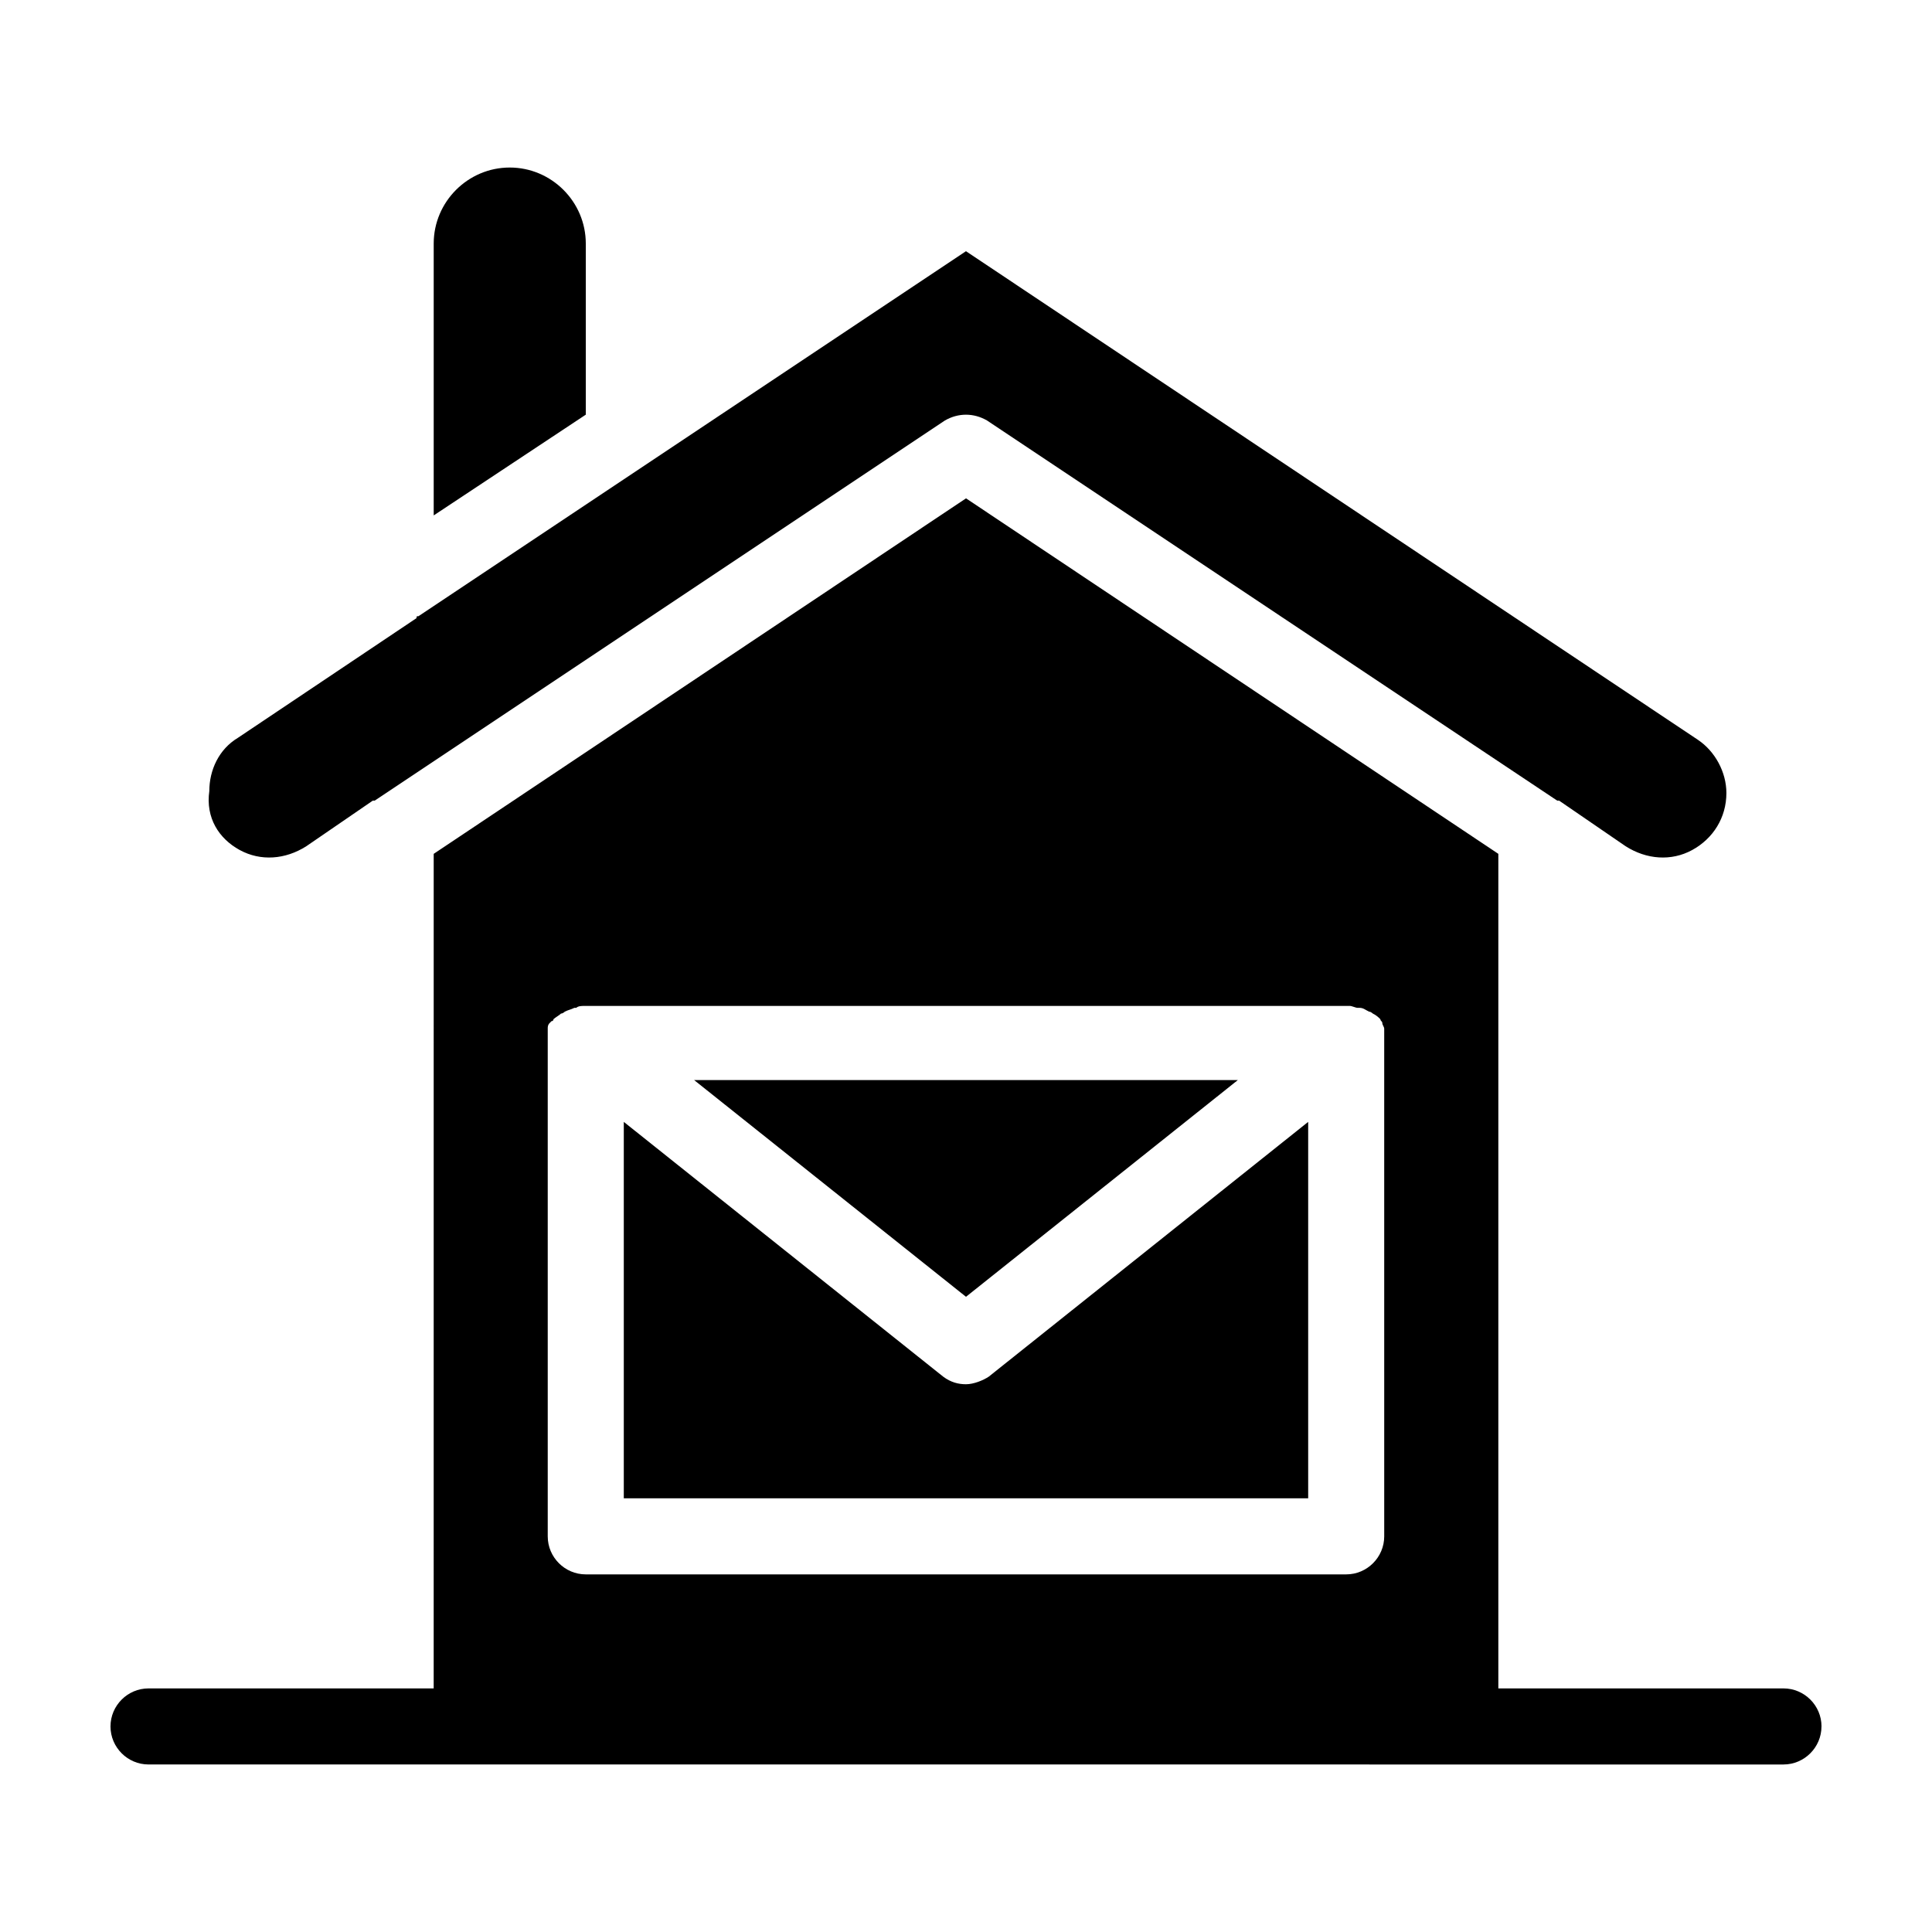 <?xml version="1.0" encoding="UTF-8"?>
<!-- Uploaded to: SVG Repo, www.svgrepo.com, Generator: SVG Repo Mixer Tools -->
<svg fill="#000000" width="800px" height="800px" version="1.1" viewBox="144 144 512 512" xmlns="http://www.w3.org/2000/svg">
 <path d="m406.04 508.82 84.641-67.508v99.754h-181.37v-99.754l84.641 67.512c2.016 1.512 4.031 2.016 6.047 2.016 2.016-0.004 4.531-1.012 6.043-2.019zm-106.8-300.27c0-11.082-9.07-20.152-20.152-20.152-11.082 0-20.152 9.07-20.152 20.152v72.043l40.305-26.703zm172.8 221.68h-144.09l72.047 57.434zm-264.5-60.961c5.543 3.023 12.09 2.519 17.633-1.008l17.633-12.09h0.504l151.14-100.76c3.527-2.016 7.559-2.016 11.082 0l151.14 100.76h0.504l17.633 12.09c5.543 3.527 12.09 4.031 17.633 1.008s9.07-8.566 9.07-15.113c0-5.543-3.023-11.082-7.559-14.105l-193.96-129.48-145.1 96.73c-0.504 0-0.504 0-0.504 0.504l-47.359 31.738c-5.039 3.023-7.559 8.566-7.559 14.105-1.004 7.059 2.519 12.598 8.062 15.621zm419.17 232.26c0 5.543-4.535 10.078-10.078 10.078l-433.27-0.004c-5.543 0-10.078-4.535-10.078-10.078s4.535-10.078 10.078-10.078h75.57l0.004-221.17 141.07-94.211 141.07 94.211v221.17h75.57c5.543 0 10.074 4.535 10.074 10.078zm-115.88-181.37v0-1.512-0.504-0.504-0.504-0.504c0-0.504-0.504-1.008-0.504-1.512 0-0.504-0.504-0.504-0.504-1.008-0.504-0.504-1.008-1.008-2.016-1.512 0 0-0.504-0.504-1.008-0.504-1.008-0.504-1.512-1.008-2.519-1.008h-0.504c-0.504 0-1.512-0.504-2.016-0.504h-0.504-202.02-0.504c-0.504 0-1.512 0-2.016 0.504h-0.504c-1.008 0.504-1.512 0.504-2.519 1.008 0 0-0.504 0.504-1.008 0.504-0.504 0.504-1.512 1.008-2.016 1.512 0 0 0 0.504-0.504 0.504l-0.504 0.504c-0.504 0.504-0.504 1.008-0.504 1.512v0.504 0.504 0.504 0.504 1.008 0.504 130.99c0 5.543 4.535 10.078 10.078 10.078h201.52c5.543 0 10.078-4.535 10.078-10.078z"/>
</svg>